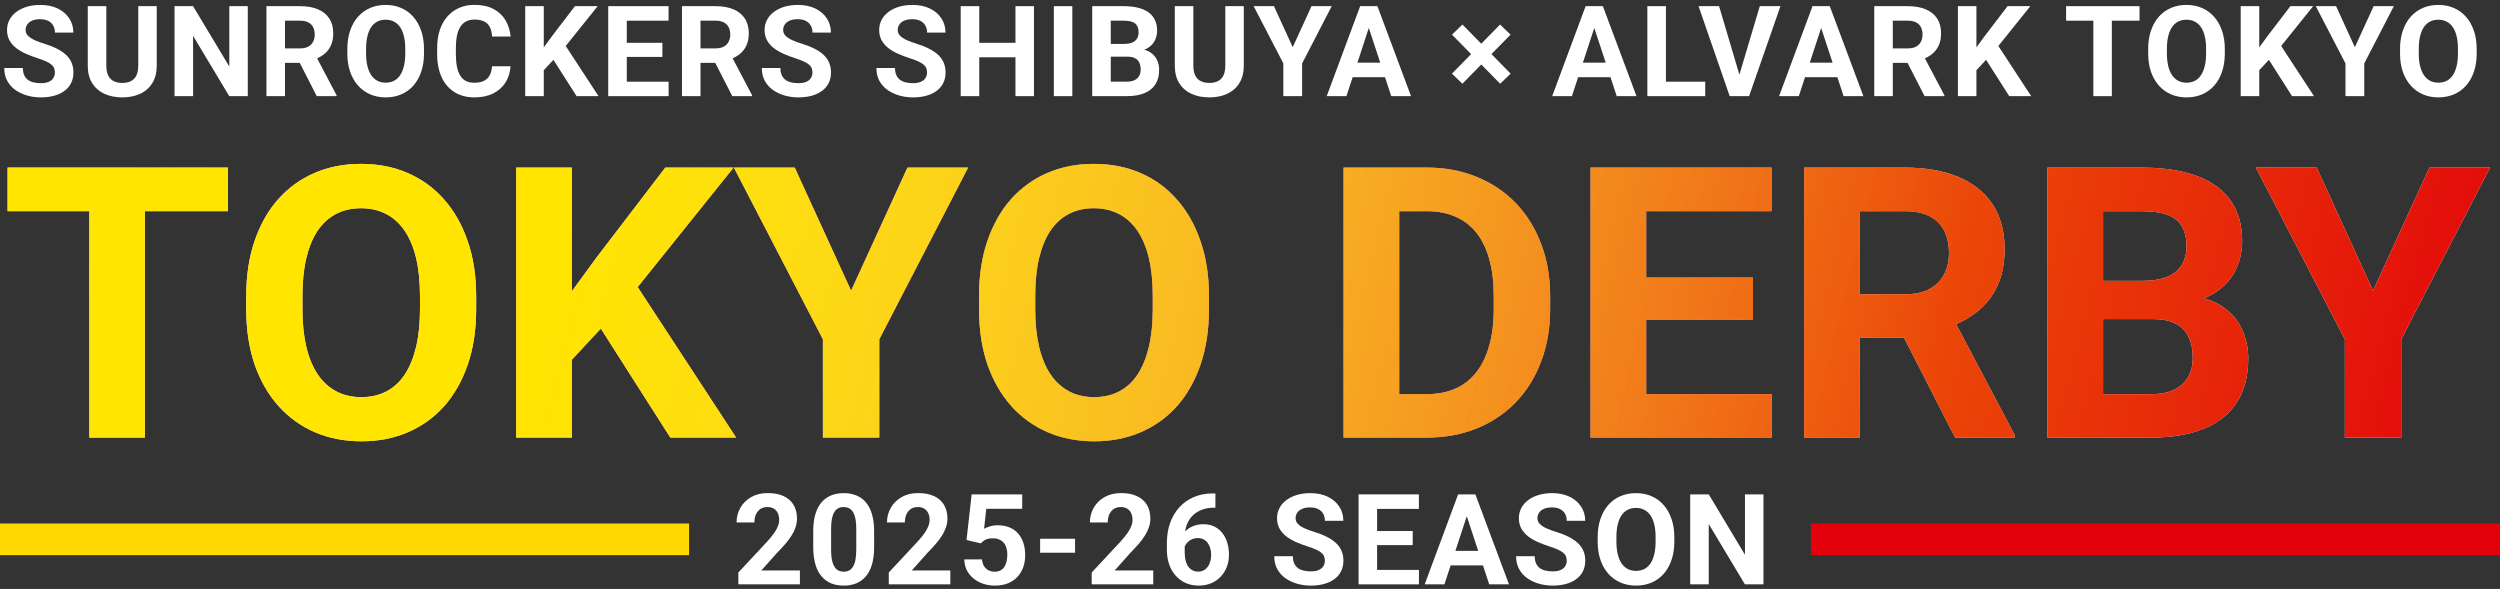 <svg width="208" height="49" viewBox="0 0 208 49" fill="none" xmlns="http://www.w3.org/2000/svg">
<rect x="0" y="0" width="208" height="49" fill="#333333" stroke="none"/>
<path d="M206.06 4.082V4.436C206.06 5.005 205.983 5.516 205.829 5.969C205.674 6.421 205.457 6.807 205.175 7.126C204.894 7.441 204.558 7.683 204.168 7.851C203.78 8.019 203.35 8.103 202.877 8.103C202.407 8.103 201.977 8.019 201.586 7.851C201.199 7.683 200.863 7.441 200.578 7.126C200.294 6.807 200.072 6.421 199.915 5.969C199.76 5.516 199.683 5.005 199.683 4.436V4.082C199.683 3.509 199.76 2.998 199.915 2.549C200.069 2.097 200.287 1.711 200.568 1.392C200.852 1.073 201.188 0.83 201.576 0.662C201.967 0.494 202.397 0.41 202.867 0.41C203.34 0.41 203.77 0.494 204.157 0.662C204.548 0.83 204.884 1.073 205.165 1.392C205.45 1.711 205.669 2.097 205.823 2.549C205.981 2.998 206.06 3.509 206.06 4.082ZM204.502 4.436V4.071C204.502 3.674 204.466 3.324 204.394 3.022C204.322 2.72 204.216 2.467 204.075 2.261C203.934 2.055 203.763 1.901 203.561 1.798C203.358 1.692 203.127 1.639 202.867 1.639C202.606 1.639 202.375 1.692 202.172 1.798C201.973 1.901 201.804 2.055 201.663 2.261C201.526 2.467 201.421 2.72 201.349 3.022C201.277 3.324 201.242 3.674 201.242 4.071V4.436C201.242 4.831 201.277 5.18 201.349 5.485C201.421 5.787 201.528 6.042 201.668 6.252C201.809 6.457 201.98 6.613 202.183 6.72C202.385 6.826 202.616 6.879 202.877 6.879C203.137 6.879 203.369 6.826 203.571 6.72C203.773 6.613 203.943 6.457 204.08 6.252C204.217 6.042 204.322 5.787 204.394 5.485C204.466 5.18 204.502 4.831 204.502 4.436Z" fill="white"/>
<path d="M194.361 0.513L195.924 3.927L197.488 0.513H199.169L196.706 5.275V8H195.143V5.275L192.674 0.513H194.361Z" fill="white"/>
<path d="M187.969 0.513V8H186.427V0.513H187.969ZM192.453 0.513L189.486 4.21L187.774 6.051L187.496 4.591L188.653 3.007L190.561 0.513H192.453ZM190.7 8L188.494 4.539L189.635 3.583L192.525 8H190.7Z" fill="white"/>
<path d="M185.105 4.082V4.436C185.105 5.005 185.028 5.516 184.874 5.969C184.719 6.421 184.502 6.807 184.221 7.126C183.939 7.441 183.604 7.683 183.213 7.851C182.825 8.019 182.395 8.103 181.922 8.103C181.452 8.103 181.022 8.019 180.631 7.851C180.244 7.683 179.908 7.441 179.623 7.126C179.339 6.807 179.118 6.421 178.96 5.969C178.806 5.516 178.729 5.005 178.729 4.436V4.082C178.729 3.509 178.806 2.998 178.96 2.549C179.114 2.097 179.332 1.711 179.613 1.392C179.898 1.073 180.234 0.83 180.621 0.662C181.012 0.494 181.442 0.41 181.912 0.41C182.385 0.41 182.815 0.494 183.202 0.662C183.593 0.83 183.929 1.073 184.21 1.392C184.495 1.711 184.714 2.097 184.869 2.549C185.026 2.998 185.105 3.509 185.105 4.082ZM183.547 4.436V4.071C183.547 3.674 183.511 3.324 183.439 3.022C183.367 2.72 183.261 2.467 183.12 2.261C182.98 2.055 182.808 1.901 182.606 1.798C182.404 1.692 182.172 1.639 181.912 1.639C181.651 1.639 181.42 1.692 181.217 1.798C181.019 1.901 180.849 2.055 180.708 2.261C180.571 2.467 180.467 2.72 180.395 3.022C180.323 3.324 180.287 3.674 180.287 4.071V4.436C180.287 4.831 180.323 5.18 180.395 5.485C180.467 5.787 180.573 6.042 180.713 6.252C180.854 6.457 181.025 6.613 181.228 6.72C181.43 6.826 181.661 6.879 181.922 6.879C182.182 6.879 182.414 6.826 182.616 6.72C182.818 6.613 182.988 6.457 183.125 6.252C183.262 6.042 183.367 5.787 183.439 5.485C183.511 5.18 183.547 4.831 183.547 4.436Z" fill="white"/>
<path d="M175.705 0.513V8H174.167V0.513H175.705ZM178.009 0.513V1.721H171.9V0.513H178.009Z" fill="white"/>
<path d="M164.438 0.513V8H162.896V0.513H164.438ZM168.923 0.513L165.955 4.21L164.243 6.051L163.965 4.591L165.122 3.007L167.03 0.513H168.923ZM167.169 8L164.963 4.539L166.105 3.583L168.995 8H167.169Z" fill="white"/>
<path d="M155.938 0.513H158.731C159.303 0.513 159.795 0.598 160.206 0.77C160.621 0.941 160.94 1.195 161.163 1.531C161.386 1.867 161.497 2.28 161.497 2.77C161.497 3.171 161.429 3.516 161.291 3.804C161.158 4.088 160.967 4.327 160.721 4.519C160.477 4.707 160.191 4.858 159.862 4.971L159.373 5.228H156.946L156.936 4.025H158.741C159.012 4.025 159.236 3.977 159.414 3.881C159.593 3.785 159.726 3.651 159.816 3.48C159.908 3.308 159.954 3.11 159.954 2.883C159.954 2.643 159.91 2.436 159.821 2.261C159.732 2.086 159.596 1.953 159.414 1.86C159.233 1.767 159.005 1.721 158.731 1.721H157.481V8H155.938V0.513ZM160.124 8L158.417 4.663L160.047 4.652L161.775 7.928V8H160.124Z" fill="white"/>
<path d="M151.696 1.793L149.66 8H148.019L150.801 0.513H151.845L151.696 1.793ZM153.388 8L151.346 1.793L151.182 0.513H152.236L155.034 8H153.388ZM153.295 5.213V6.421H149.341V5.213H153.295Z" fill="white"/>
<path d="M144.651 6.437L146.415 0.513H148.133L145.525 8H144.394L144.651 6.437ZM143.026 0.513L144.785 6.437L145.052 8H143.911L141.319 0.513H143.026Z" fill="white"/>
<path d="M141.874 6.797V8H138.105V6.797H141.874ZM138.604 0.513V8H137.061V0.513H138.604Z" fill="white"/>
<path d="M132.819 1.793L130.783 8H129.142L131.924 0.513H132.968L132.819 1.793ZM134.511 8L132.469 1.793L132.305 0.513H133.359L136.156 8H134.511ZM134.418 5.213V6.421H130.464V5.213H134.418Z" fill="white"/>
<path d="M121.671 6.966L120.802 6.128L124.807 2.04L125.677 2.883L121.671 6.966ZM124.813 6.966L120.807 2.883L121.676 2.04L125.682 6.128L124.813 6.966Z" fill="white"/>
<path d="M114.06 1.793L112.024 8H110.383L113.165 0.513H114.209L114.06 1.793ZM115.752 8L113.71 1.793L113.546 0.513H114.6L117.398 8H115.752ZM115.659 5.213V6.421H111.705V5.213H115.659Z" fill="white"/>
<path d="M105.992 0.513L107.555 3.927L109.118 0.513H110.8L108.337 5.275V8H106.774V5.275L104.305 0.513H105.992Z" fill="white"/>
<path d="M101.945 0.513H103.483V5.46C103.483 6.036 103.359 6.521 103.112 6.915C102.869 7.309 102.531 7.606 102.099 7.805C101.671 8.003 101.177 8.103 100.618 8.103C100.059 8.103 99.562 8.003 99.127 7.805C98.695 7.606 98.356 7.309 98.109 6.915C97.865 6.521 97.744 6.036 97.744 5.46V0.513H99.286V5.46C99.286 5.796 99.34 6.07 99.446 6.282C99.552 6.495 99.705 6.651 99.903 6.75C100.106 6.85 100.344 6.9 100.618 6.9C100.899 6.9 101.138 6.85 101.333 6.75C101.532 6.651 101.683 6.495 101.786 6.282C101.892 6.07 101.945 5.796 101.945 5.46V0.513Z" fill="white"/>
<path d="M93.805 4.714H91.882L91.871 3.655H93.486C93.771 3.655 94.004 3.619 94.186 3.547C94.367 3.471 94.503 3.363 94.592 3.223C94.684 3.079 94.731 2.904 94.731 2.698C94.731 2.465 94.686 2.277 94.597 2.133C94.511 1.989 94.376 1.884 94.191 1.819C94.009 1.754 93.774 1.721 93.486 1.721H92.416V8H90.874V0.513H93.486C93.921 0.513 94.311 0.554 94.653 0.636C95 0.718 95.293 0.843 95.533 1.011C95.773 1.179 95.956 1.392 96.083 1.649C96.21 1.903 96.273 2.205 96.273 2.554C96.273 2.863 96.203 3.147 96.062 3.408C95.925 3.668 95.708 3.881 95.409 4.045C95.115 4.21 94.729 4.301 94.252 4.318L93.805 4.714ZM93.738 8H91.46L92.062 6.797H93.738C94.009 6.797 94.23 6.754 94.401 6.668C94.573 6.579 94.7 6.459 94.782 6.308C94.864 6.157 94.905 5.984 94.905 5.789C94.905 5.569 94.868 5.379 94.792 5.218C94.72 5.057 94.604 4.933 94.443 4.848C94.281 4.759 94.069 4.714 93.805 4.714H92.319L92.329 3.655H94.18L94.535 4.071C94.991 4.064 95.358 4.145 95.636 4.313C95.917 4.477 96.121 4.692 96.248 4.956C96.378 5.22 96.443 5.503 96.443 5.804C96.443 6.284 96.338 6.689 96.129 7.018C95.92 7.343 95.613 7.589 95.209 7.753C94.808 7.918 94.317 8 93.738 8Z" fill="white"/>
<path d="M89.218 0.513V8H87.68V0.513H89.218Z" fill="white"/>
<path d="M84.924 3.562V4.765H81.016V3.562H84.924ZM81.474 0.513V8H79.931V0.513H81.474ZM86.025 0.513V8H84.487V0.513H86.025Z" fill="white"/>
<path d="M77.129 6.041C77.129 5.907 77.108 5.787 77.067 5.681C77.029 5.571 76.957 5.472 76.851 5.383C76.745 5.29 76.596 5.199 76.403 5.11C76.212 5.021 75.963 4.928 75.658 4.832C75.319 4.723 74.996 4.599 74.691 4.462C74.389 4.325 74.122 4.165 73.889 3.984C73.659 3.799 73.478 3.584 73.344 3.341C73.213 3.098 73.148 2.815 73.148 2.492C73.148 2.181 73.217 1.898 73.354 1.644C73.491 1.387 73.683 1.167 73.93 0.986C74.177 0.801 74.468 0.658 74.804 0.559C75.144 0.46 75.516 0.41 75.92 0.41C76.472 0.41 76.954 0.509 77.365 0.708C77.777 0.907 78.095 1.179 78.322 1.526C78.551 1.872 78.666 2.268 78.666 2.714H77.134C77.134 2.494 77.088 2.302 76.995 2.138C76.906 1.97 76.769 1.838 76.584 1.742C76.402 1.646 76.172 1.598 75.894 1.598C75.627 1.598 75.404 1.639 75.226 1.721C75.048 1.8 74.914 1.908 74.825 2.045C74.736 2.179 74.691 2.33 74.691 2.498C74.691 2.624 74.722 2.739 74.784 2.842C74.849 2.945 74.945 3.041 75.072 3.13C75.198 3.219 75.355 3.303 75.54 3.382C75.725 3.461 75.939 3.538 76.182 3.614C76.59 3.737 76.949 3.876 77.257 4.03C77.569 4.184 77.83 4.357 78.039 4.549C78.248 4.741 78.406 4.959 78.512 5.203C78.618 5.446 78.671 5.722 78.671 6.03C78.671 6.356 78.608 6.648 78.481 6.905C78.354 7.162 78.171 7.379 77.931 7.558C77.691 7.736 77.405 7.871 77.072 7.964C76.74 8.057 76.368 8.103 75.956 8.103C75.586 8.103 75.221 8.055 74.861 7.959C74.501 7.859 74.173 7.71 73.879 7.511C73.587 7.313 73.354 7.059 73.179 6.75C73.004 6.442 72.917 6.077 72.917 5.655H74.465C74.465 5.888 74.501 6.085 74.573 6.246C74.645 6.408 74.746 6.538 74.876 6.637C75.01 6.737 75.168 6.809 75.349 6.853C75.534 6.898 75.737 6.92 75.956 6.92C76.224 6.92 76.443 6.882 76.614 6.807C76.789 6.732 76.918 6.627 77 6.493C77.086 6.36 77.129 6.209 77.129 6.041Z" fill="white"/>
<path d="M67.595 6.041C67.595 5.907 67.575 5.787 67.534 5.681C67.496 5.571 67.424 5.472 67.317 5.383C67.211 5.29 67.062 5.199 66.87 5.11C66.678 5.021 66.43 4.928 66.124 4.832C65.785 4.723 65.463 4.599 65.158 4.462C64.856 4.325 64.589 4.165 64.356 3.984C64.126 3.799 63.944 3.584 63.81 3.341C63.68 3.098 63.615 2.815 63.615 2.492C63.615 2.181 63.684 1.898 63.821 1.644C63.958 1.387 64.15 1.167 64.397 0.986C64.643 0.801 64.935 0.658 65.271 0.559C65.61 0.46 65.982 0.41 66.387 0.41C66.939 0.41 67.42 0.509 67.832 0.708C68.243 0.907 68.562 1.179 68.788 1.526C69.018 1.872 69.133 2.268 69.133 2.714H67.6C67.6 2.494 67.554 2.302 67.462 2.138C67.372 1.97 67.235 1.838 67.05 1.742C66.868 1.646 66.639 1.598 66.361 1.598C66.094 1.598 65.871 1.639 65.692 1.721C65.514 1.8 65.38 1.908 65.291 2.045C65.202 2.179 65.158 2.33 65.158 2.498C65.158 2.624 65.189 2.739 65.25 2.842C65.315 2.945 65.411 3.041 65.538 3.13C65.665 3.219 65.821 3.303 66.006 3.382C66.191 3.461 66.406 3.538 66.649 3.614C67.057 3.737 67.415 3.876 67.724 4.03C68.036 4.184 68.296 4.357 68.505 4.549C68.715 4.741 68.872 4.959 68.978 5.203C69.085 5.446 69.138 5.722 69.138 6.03C69.138 6.356 69.075 6.648 68.948 6.905C68.821 7.162 68.637 7.379 68.397 7.558C68.157 7.736 67.871 7.871 67.539 7.964C67.206 8.057 66.834 8.103 66.423 8.103C66.052 8.103 65.687 8.055 65.327 7.959C64.967 7.859 64.64 7.71 64.345 7.511C64.054 7.313 63.821 7.059 63.646 6.75C63.471 6.442 63.383 6.077 63.383 5.655H64.931C64.931 5.888 64.967 6.085 65.039 6.246C65.111 6.408 65.213 6.538 65.343 6.637C65.477 6.737 65.634 6.809 65.816 6.853C66.001 6.898 66.203 6.92 66.423 6.92C66.69 6.92 66.909 6.882 67.081 6.807C67.256 6.732 67.384 6.627 67.467 6.493C67.552 6.36 67.595 6.209 67.595 6.041Z" fill="white"/>
<path d="M56.74 0.513H59.532C60.105 0.513 60.596 0.598 61.008 0.77C61.423 0.941 61.742 1.195 61.964 1.531C62.187 1.867 62.299 2.28 62.299 2.77C62.299 3.171 62.23 3.516 62.093 3.804C61.959 4.088 61.769 4.327 61.522 4.519C61.279 4.707 60.992 4.858 60.663 4.971L60.175 5.228H57.748L57.737 4.025H59.542C59.813 4.025 60.038 3.977 60.216 3.881C60.394 3.785 60.528 3.651 60.617 3.48C60.71 3.308 60.756 3.11 60.756 2.883C60.756 2.643 60.711 2.436 60.622 2.261C60.533 2.086 60.398 1.953 60.216 1.86C60.034 1.767 59.806 1.721 59.532 1.721H58.282V8H56.74V0.513ZM60.926 8L59.218 4.663L60.849 4.652L62.576 7.928V8H60.926Z" fill="white"/>
<path d="M55.629 6.797V8H51.644V6.797H55.629ZM52.148 0.513V8H50.605V0.513H52.148ZM55.11 3.562V4.735H51.644V3.562H55.11ZM55.624 0.513V1.721H51.644V0.513H55.624Z" fill="white"/>
<path d="M45.242 0.513V8H43.699V0.513H45.242ZM49.726 0.513L46.759 4.21L45.046 6.051L44.769 4.591L45.926 3.007L47.834 0.513H49.726ZM47.972 8L45.766 4.539L46.908 3.583L49.798 8H47.972Z" fill="white"/>
<path d="M40.938 5.516H42.475C42.444 6.02 42.305 6.468 42.059 6.858C41.815 7.249 41.474 7.554 41.035 7.774C40.6 7.993 40.075 8.103 39.462 8.103C38.982 8.103 38.551 8.021 38.171 7.856C37.79 7.688 37.465 7.448 37.194 7.136C36.926 6.824 36.722 6.447 36.582 6.005C36.441 5.562 36.371 5.067 36.371 4.519V3.999C36.371 3.451 36.443 2.955 36.587 2.513C36.734 2.067 36.944 1.689 37.215 1.377C37.489 1.065 37.816 0.825 38.197 0.657C38.577 0.489 39.002 0.405 39.472 0.405C40.096 0.405 40.622 0.518 41.051 0.744C41.483 0.97 41.817 1.282 42.053 1.68C42.293 2.078 42.437 2.53 42.485 3.038H40.943C40.926 2.736 40.866 2.48 40.763 2.271C40.66 2.059 40.504 1.899 40.295 1.793C40.089 1.683 39.815 1.629 39.472 1.629C39.215 1.629 38.99 1.677 38.798 1.773C38.606 1.869 38.445 2.014 38.315 2.21C38.185 2.405 38.087 2.652 38.022 2.95C37.96 3.245 37.929 3.591 37.929 3.989V4.519C37.929 4.906 37.958 5.247 38.017 5.542C38.075 5.833 38.164 6.08 38.284 6.282C38.407 6.481 38.565 6.632 38.757 6.735C38.953 6.834 39.187 6.884 39.462 6.884C39.784 6.884 40.05 6.833 40.259 6.73C40.468 6.627 40.627 6.474 40.737 6.272C40.85 6.07 40.917 5.818 40.938 5.516Z" fill="white"/>
<path d="M35.276 4.082V4.436C35.276 5.005 35.199 5.516 35.045 5.969C34.89 6.421 34.673 6.807 34.392 7.126C34.11 7.441 33.774 7.683 33.384 7.851C32.996 8.019 32.566 8.103 32.093 8.103C31.623 8.103 31.193 8.019 30.802 7.851C30.415 7.683 30.079 7.441 29.794 7.126C29.51 6.807 29.288 6.421 29.131 5.969C28.977 5.516 28.899 5.005 28.899 4.436V4.082C28.899 3.509 28.977 2.998 29.131 2.549C29.285 2.097 29.503 1.711 29.784 1.392C30.069 1.073 30.404 0.83 30.792 0.662C31.183 0.494 31.613 0.41 32.083 0.41C32.556 0.41 32.986 0.494 33.373 0.662C33.764 0.83 34.1 1.073 34.381 1.392C34.666 1.711 34.885 2.097 35.039 2.549C35.197 2.998 35.276 3.509 35.276 4.082ZM33.718 4.436V4.071C33.718 3.674 33.682 3.324 33.61 3.022C33.538 2.72 33.432 2.467 33.291 2.261C33.151 2.055 32.979 1.901 32.777 1.798C32.575 1.692 32.343 1.639 32.083 1.639C31.822 1.639 31.591 1.692 31.388 1.798C31.189 1.901 31.02 2.055 30.879 2.261C30.742 2.467 30.637 2.72 30.566 3.022C30.494 3.324 30.458 3.674 30.458 4.071V4.436C30.458 4.831 30.494 5.18 30.566 5.485C30.637 5.787 30.744 6.042 30.884 6.252C31.025 6.457 31.196 6.613 31.399 6.72C31.601 6.826 31.832 6.879 32.093 6.879C32.353 6.879 32.585 6.826 32.787 6.72C32.989 6.613 33.159 6.457 33.296 6.252C33.433 6.042 33.538 5.787 33.61 5.485C33.682 5.18 33.718 4.831 33.718 4.436Z" fill="white"/>
<path d="M22.168 0.513H24.96C25.533 0.513 26.025 0.598 26.436 0.77C26.851 0.941 27.17 1.195 27.393 1.531C27.616 1.867 27.727 2.28 27.727 2.77C27.727 3.171 27.659 3.516 27.521 3.804C27.388 4.088 27.198 4.327 26.951 4.519C26.707 4.707 26.421 4.858 26.092 4.971L25.603 5.228H23.176L23.166 4.025H24.971C25.242 4.025 25.466 3.977 25.645 3.881C25.823 3.785 25.956 3.651 26.046 3.48C26.138 3.308 26.184 3.11 26.184 2.883C26.184 2.643 26.14 2.436 26.051 2.261C25.962 2.086 25.826 1.953 25.645 1.86C25.463 1.767 25.235 1.721 24.96 1.721H23.711V8H22.168V0.513ZM26.354 8L24.647 4.663L26.277 4.652L28.005 7.928V8H26.354Z" fill="white"/>
<path d="M20.616 0.513V8H19.073L16.064 2.981V8H14.522V0.513H16.064L19.078 5.537V0.513H20.616Z" fill="white"/>
<path d="M11.503 0.513H13.041V5.46C13.041 6.036 12.918 6.521 12.671 6.915C12.427 7.309 12.09 7.606 11.658 7.805C11.229 8.003 10.735 8.103 10.177 8.103C9.618 8.103 9.121 8.003 8.685 7.805C8.253 7.606 7.914 7.309 7.667 6.915C7.424 6.521 7.302 6.036 7.302 5.46V0.513H8.845V5.46C8.845 5.796 8.898 6.07 9.004 6.282C9.11 6.495 9.263 6.651 9.462 6.75C9.664 6.85 9.902 6.9 10.177 6.9C10.458 6.9 10.696 6.85 10.891 6.75C11.09 6.651 11.241 6.495 11.344 6.282C11.45 6.07 11.503 5.796 11.503 5.46V0.513Z" fill="white"/>
<path d="M4.566 6.041C4.566 5.907 4.546 5.787 4.505 5.681C4.467 5.571 4.395 5.472 4.289 5.383C4.182 5.29 4.033 5.199 3.841 5.11C3.649 5.021 3.401 4.928 3.096 4.832C2.756 4.723 2.434 4.599 2.129 4.462C1.827 4.325 1.56 4.165 1.327 3.984C1.097 3.799 0.915 3.584 0.782 3.341C0.651 3.098 0.586 2.815 0.586 2.492C0.586 2.181 0.655 1.898 0.792 1.644C0.929 1.387 1.121 1.167 1.368 0.986C1.615 0.801 1.906 0.658 2.242 0.559C2.581 0.46 2.953 0.41 3.358 0.41C3.91 0.41 4.392 0.509 4.803 0.708C5.214 0.907 5.533 1.179 5.759 1.526C5.989 1.872 6.104 2.268 6.104 2.714H4.572C4.572 2.494 4.525 2.302 4.433 2.138C4.344 1.97 4.206 1.838 4.021 1.742C3.84 1.646 3.61 1.598 3.332 1.598C3.065 1.598 2.842 1.639 2.664 1.721C2.485 1.8 2.352 1.908 2.263 2.045C2.173 2.179 2.129 2.33 2.129 2.498C2.129 2.624 2.16 2.739 2.221 2.842C2.287 2.945 2.383 3.041 2.509 3.13C2.636 3.219 2.792 3.303 2.977 3.382C3.162 3.461 3.377 3.538 3.62 3.614C4.028 3.737 4.386 3.876 4.695 4.03C5.007 4.184 5.267 4.357 5.477 4.549C5.686 4.741 5.843 4.959 5.95 5.203C6.056 5.446 6.109 5.722 6.109 6.03C6.109 6.356 6.046 6.648 5.919 6.905C5.792 7.162 5.609 7.379 5.369 7.558C5.129 7.736 4.842 7.871 4.51 7.964C4.177 8.057 3.805 8.103 3.394 8.103C3.024 8.103 2.659 8.055 2.299 7.959C1.939 7.859 1.611 7.71 1.316 7.511C1.025 7.313 0.792 7.059 0.617 6.75C0.442 6.442 0.355 6.077 0.355 5.655H1.903C1.903 5.888 1.939 6.085 2.011 6.246C2.083 6.408 2.184 6.538 2.314 6.637C2.448 6.737 2.605 6.809 2.787 6.853C2.972 6.898 3.174 6.92 3.394 6.92C3.661 6.92 3.881 6.882 4.052 6.807C4.227 6.732 4.356 6.627 4.438 6.493C4.524 6.36 4.566 6.209 4.566 6.041Z" fill="white"/>
<path d="M192.748 13.944L197.438 24.188L202.127 13.944H207.172L199.782 28.23V36.406H195.093V28.23L187.688 13.944H192.748Z" fill="white"/>
<path d="M192.748 13.944L197.438 24.188L202.127 13.944H207.172L199.782 28.23V36.406H195.093V28.23L187.688 13.944H192.748Z" fill="url(#paint0_linear_4187_2759)"/>
<path d="M192.748 13.944L197.438 24.188L202.127 13.944H207.172L199.782 28.23V36.406H195.093V28.23L187.688 13.944H192.748Z" fill="url(#paint1_linear_4187_2759)"/>
<path d="M179.141 26.548H173.371L173.34 23.37H178.184C179.038 23.37 179.737 23.262 180.283 23.046C180.828 22.82 181.234 22.496 181.501 22.074C181.779 21.642 181.918 21.118 181.918 20.501C181.918 19.802 181.784 19.236 181.517 18.804C181.26 18.372 180.853 18.058 180.298 17.863C179.753 17.667 179.048 17.57 178.184 17.57H174.976V36.406H170.347V13.944H178.184C179.491 13.944 180.658 14.068 181.686 14.315C182.725 14.561 183.605 14.937 184.324 15.441C185.044 15.945 185.595 16.582 185.975 17.354C186.356 18.115 186.546 19.02 186.546 20.069C186.546 20.994 186.335 21.848 185.913 22.63C185.502 23.411 184.849 24.049 183.954 24.543C183.07 25.036 181.913 25.309 180.483 25.36L179.141 26.548ZM178.94 36.406H172.106L173.911 32.796H178.94C179.753 32.796 180.416 32.668 180.93 32.411C181.445 32.143 181.825 31.783 182.072 31.331C182.319 30.878 182.442 30.359 182.442 29.773C182.442 29.114 182.329 28.544 182.103 28.06C181.887 27.577 181.537 27.206 181.054 26.949C180.571 26.682 179.933 26.548 179.141 26.548H174.682L174.713 23.37H180.267L181.332 24.62C182.699 24.599 183.8 24.841 184.633 25.345C185.476 25.839 186.088 26.482 186.469 27.273C186.86 28.065 187.055 28.914 187.055 29.819C187.055 31.259 186.741 32.472 186.114 33.46C185.487 34.437 184.566 35.172 183.353 35.666C182.149 36.16 180.679 36.406 178.94 36.406Z" fill="white"/>
<path d="M179.141 26.548H173.371L173.34 23.37H178.184C179.038 23.37 179.737 23.262 180.283 23.046C180.828 22.82 181.234 22.496 181.501 22.074C181.779 21.642 181.918 21.118 181.918 20.501C181.918 19.802 181.784 19.236 181.517 18.804C181.26 18.372 180.853 18.058 180.298 17.863C179.753 17.667 179.048 17.57 178.184 17.57H174.976V36.406H170.347V13.944H178.184C179.491 13.944 180.658 14.068 181.686 14.315C182.725 14.561 183.605 14.937 184.324 15.441C185.044 15.945 185.595 16.582 185.975 17.354C186.356 18.115 186.546 19.02 186.546 20.069C186.546 20.994 186.335 21.848 185.913 22.63C185.502 23.411 184.849 24.049 183.954 24.543C183.07 25.036 181.913 25.309 180.483 25.36L179.141 26.548ZM178.94 36.406H172.106L173.911 32.796H178.94C179.753 32.796 180.416 32.668 180.93 32.411C181.445 32.143 181.825 31.783 182.072 31.331C182.319 30.878 182.442 30.359 182.442 29.773C182.442 29.114 182.329 28.544 182.103 28.06C181.887 27.577 181.537 27.206 181.054 26.949C180.571 26.682 179.933 26.548 179.141 26.548H174.682L174.713 23.37H180.267L181.332 24.62C182.699 24.599 183.8 24.841 184.633 25.345C185.476 25.839 186.088 26.482 186.469 27.273C186.86 28.065 187.055 28.914 187.055 29.819C187.055 31.259 186.741 32.472 186.114 33.46C185.487 34.437 184.566 35.172 183.353 35.666C182.149 36.16 180.679 36.406 178.94 36.406Z" fill="url(#paint2_linear_4187_2759)"/>
<path d="M179.141 26.548H173.371L173.34 23.37H178.184C179.038 23.37 179.737 23.262 180.283 23.046C180.828 22.82 181.234 22.496 181.501 22.074C181.779 21.642 181.918 21.118 181.918 20.501C181.918 19.802 181.784 19.236 181.517 18.804C181.26 18.372 180.853 18.058 180.298 17.863C179.753 17.667 179.048 17.57 178.184 17.57H174.976V36.406H170.347V13.944H178.184C179.491 13.944 180.658 14.068 181.686 14.315C182.725 14.561 183.605 14.937 184.324 15.441C185.044 15.945 185.595 16.582 185.975 17.354C186.356 18.115 186.546 19.02 186.546 20.069C186.546 20.994 186.335 21.848 185.913 22.63C185.502 23.411 184.849 24.049 183.954 24.543C183.07 25.036 181.913 25.309 180.483 25.36L179.141 26.548ZM178.94 36.406H172.106L173.911 32.796H178.94C179.753 32.796 180.416 32.668 180.93 32.411C181.445 32.143 181.825 31.783 182.072 31.331C182.319 30.878 182.442 30.359 182.442 29.773C182.442 29.114 182.329 28.544 182.103 28.06C181.887 27.577 181.537 27.206 181.054 26.949C180.571 26.682 179.933 26.548 179.141 26.548H174.682L174.713 23.37H180.267L181.332 24.62C182.699 24.599 183.8 24.841 184.633 25.345C185.476 25.839 186.088 26.482 186.469 27.273C186.86 28.065 187.055 28.914 187.055 29.819C187.055 31.259 186.741 32.472 186.114 33.46C185.487 34.437 184.566 35.172 183.353 35.666C182.149 36.16 180.679 36.406 178.94 36.406Z" fill="url(#paint3_linear_4187_2759)"/>
<path d="M150.107 13.944H158.484C160.201 13.944 161.677 14.201 162.911 14.716C164.156 15.23 165.112 15.991 165.781 16.999C166.449 18.007 166.784 19.246 166.784 20.717C166.784 21.92 166.578 22.954 166.166 23.818C165.765 24.671 165.195 25.386 164.454 25.962C163.724 26.528 162.865 26.98 161.878 27.32L160.412 28.091H153.13L153.1 24.481H158.515C159.327 24.481 160.001 24.337 160.535 24.049C161.07 23.761 161.471 23.36 161.739 22.846C162.017 22.331 162.155 21.735 162.155 21.056C162.155 20.336 162.022 19.714 161.754 19.189C161.487 18.665 161.081 18.264 160.535 17.986C159.99 17.709 159.306 17.57 158.484 17.57H154.735V36.406H150.107V13.944ZM162.664 36.406L157.543 26.394L162.433 26.363L167.617 36.19V36.406H162.664Z" fill="white"/>
<path d="M150.107 13.944H158.484C160.201 13.944 161.677 14.201 162.911 14.716C164.156 15.23 165.112 15.991 165.781 16.999C166.449 18.007 166.784 19.246 166.784 20.717C166.784 21.92 166.578 22.954 166.166 23.818C165.765 24.671 165.195 25.386 164.454 25.962C163.724 26.528 162.865 26.98 161.878 27.32L160.412 28.091H153.13L153.1 24.481H158.515C159.327 24.481 160.001 24.337 160.535 24.049C161.07 23.761 161.471 23.36 161.739 22.846C162.017 22.331 162.155 21.735 162.155 21.056C162.155 20.336 162.022 19.714 161.754 19.189C161.487 18.665 161.081 18.264 160.535 17.986C159.99 17.709 159.306 17.57 158.484 17.57H154.735V36.406H150.107V13.944ZM162.664 36.406L157.543 26.394L162.433 26.363L167.617 36.19V36.406H162.664Z" fill="url(#paint4_linear_4187_2759)"/>
<path d="M150.107 13.944H158.484C160.201 13.944 161.677 14.201 162.911 14.716C164.156 15.23 165.112 15.991 165.781 16.999C166.449 18.007 166.784 19.246 166.784 20.717C166.784 21.92 166.578 22.954 166.166 23.818C165.765 24.671 165.195 25.386 164.454 25.962C163.724 26.528 162.865 26.98 161.878 27.32L160.412 28.091H153.13L153.1 24.481H158.515C159.327 24.481 160.001 24.337 160.535 24.049C161.07 23.761 161.471 23.36 161.739 22.846C162.017 22.331 162.155 21.735 162.155 21.056C162.155 20.336 162.022 19.714 161.754 19.189C161.487 18.665 161.081 18.264 160.535 17.986C159.99 17.709 159.306 17.57 158.484 17.57H154.735V36.406H150.107V13.944ZM162.664 36.406L157.543 26.394L162.433 26.363L167.617 36.19V36.406H162.664Z" fill="url(#paint5_linear_4187_2759)"/>
<path d="M147.407 32.796V36.406H135.451V32.796H147.407ZM136.963 13.944V36.406H132.335V13.944H136.963ZM145.849 23.093V26.61H135.451V23.093H145.849ZM147.392 13.944V17.57H135.451V13.944H147.392Z" fill="white"/>
<path d="M147.407 32.796V36.406H135.451V32.796H147.407ZM136.963 13.944V36.406H132.335V13.944H136.963ZM145.849 23.093V26.61H135.451V23.093H145.849ZM147.392 13.944V17.57H135.451V13.944H147.392Z" fill="url(#paint6_linear_4187_2759)"/>
<path d="M147.407 32.796V36.406H135.451V32.796H147.407ZM136.963 13.944V36.406H132.335V13.944H136.963ZM145.849 23.093V26.61H135.451V23.093H145.849ZM147.392 13.944V17.57H135.451V13.944H147.392Z" fill="url(#paint7_linear_4187_2759)"/>
<path d="M118.682 36.406H113.791L113.822 32.796H118.682C119.895 32.796 120.919 32.524 121.752 31.979C122.585 31.423 123.212 30.616 123.634 29.557C124.066 28.497 124.282 27.217 124.282 25.715V24.62C124.282 23.468 124.158 22.455 123.911 21.581C123.675 20.706 123.32 19.971 122.847 19.375C122.374 18.778 121.793 18.331 121.104 18.032C120.415 17.724 119.623 17.57 118.728 17.57H113.699V13.944H118.728C120.229 13.944 121.602 14.201 122.847 14.716C124.102 15.22 125.187 15.945 126.102 16.891C127.017 17.837 127.722 18.968 128.216 20.285C128.72 21.591 128.972 23.046 128.972 24.651V25.715C128.972 27.309 128.72 28.765 128.216 30.081C127.722 31.398 127.017 32.529 126.102 33.475C125.197 34.411 124.112 35.136 122.847 35.65C121.592 36.154 120.204 36.406 118.682 36.406ZM116.414 13.944V36.406H111.786V13.944H116.414Z" fill="white"/>
<path d="M118.682 36.406H113.791L113.822 32.796H118.682C119.895 32.796 120.919 32.524 121.752 31.979C122.585 31.423 123.212 30.616 123.634 29.557C124.066 28.497 124.282 27.217 124.282 25.715V24.62C124.282 23.468 124.158 22.455 123.911 21.581C123.675 20.706 123.32 19.971 122.847 19.375C122.374 18.778 121.793 18.331 121.104 18.032C120.415 17.724 119.623 17.57 118.728 17.57H113.699V13.944H118.728C120.229 13.944 121.602 14.201 122.847 14.716C124.102 15.22 125.187 15.945 126.102 16.891C127.017 17.837 127.722 18.968 128.216 20.285C128.72 21.591 128.972 23.046 128.972 24.651V25.715C128.972 27.309 128.72 28.765 128.216 30.081C127.722 31.398 127.017 32.529 126.102 33.475C125.197 34.411 124.112 35.136 122.847 35.65C121.592 36.154 120.204 36.406 118.682 36.406ZM116.414 13.944V36.406H111.786V13.944H116.414Z" fill="url(#paint8_linear_4187_2759)"/>
<path d="M118.682 36.406H113.791L113.822 32.796H118.682C119.895 32.796 120.919 32.524 121.752 31.979C122.585 31.423 123.212 30.616 123.634 29.557C124.066 28.497 124.282 27.217 124.282 25.715V24.62C124.282 23.468 124.158 22.455 123.911 21.581C123.675 20.706 123.32 19.971 122.847 19.375C122.374 18.778 121.793 18.331 121.104 18.032C120.415 17.724 119.623 17.57 118.728 17.57H113.699V13.944H118.728C120.229 13.944 121.602 14.201 122.847 14.716C124.102 15.22 125.187 15.945 126.102 16.891C127.017 17.837 127.722 18.968 128.216 20.285C128.72 21.591 128.972 23.046 128.972 24.651V25.715C128.972 27.309 128.72 28.765 128.216 30.081C127.722 31.398 127.017 32.529 126.102 33.475C125.197 34.411 124.112 35.136 122.847 35.65C121.592 36.154 120.204 36.406 118.682 36.406ZM116.414 13.944V36.406H111.786V13.944H116.414Z" fill="url(#paint9_linear_4187_2759)"/>
<path d="M100.586 24.651V25.715C100.586 27.422 100.354 28.955 99.891 30.313C99.428 31.67 98.775 32.827 97.932 33.784C97.089 34.73 96.081 35.455 94.908 35.959C93.746 36.463 92.455 36.715 91.036 36.715C89.627 36.715 88.336 36.463 87.164 35.959C86.002 35.455 84.994 34.73 84.14 33.784C83.287 32.827 82.623 31.67 82.15 30.313C81.687 28.955 81.456 27.422 81.456 25.715V24.651C81.456 22.933 81.687 21.401 82.15 20.053C82.613 18.696 83.266 17.539 84.109 16.582C84.963 15.626 85.971 14.896 87.133 14.392C88.305 13.888 89.596 13.636 91.005 13.636C92.425 13.636 93.715 13.888 94.877 14.392C96.05 14.896 97.058 15.626 97.901 16.582C98.755 17.539 99.413 18.696 99.876 20.053C100.349 21.401 100.586 22.933 100.586 24.651ZM95.911 25.715V24.62C95.911 23.427 95.803 22.378 95.587 21.473C95.371 20.568 95.052 19.807 94.631 19.189C94.209 18.573 93.695 18.11 93.088 17.801C92.481 17.482 91.787 17.323 91.005 17.323C90.224 17.323 89.529 17.482 88.923 17.801C88.326 18.11 87.817 18.573 87.395 19.189C86.984 19.807 86.67 20.568 86.454 21.473C86.238 22.378 86.13 23.427 86.13 24.62V25.715C86.13 26.898 86.238 27.947 86.454 28.862C86.67 29.767 86.989 30.534 87.411 31.161C87.832 31.778 88.347 32.246 88.953 32.565C89.56 32.884 90.254 33.043 91.036 33.043C91.818 33.043 92.512 32.884 93.119 32.565C93.726 32.246 94.235 31.778 94.646 31.161C95.058 30.534 95.371 29.767 95.587 28.862C95.803 27.947 95.911 26.898 95.911 25.715Z" fill="white"/>
<path d="M100.586 24.651V25.715C100.586 27.422 100.354 28.955 99.891 30.313C99.428 31.67 98.775 32.827 97.932 33.784C97.089 34.73 96.081 35.455 94.908 35.959C93.746 36.463 92.455 36.715 91.036 36.715C89.627 36.715 88.336 36.463 87.164 35.959C86.002 35.455 84.994 34.73 84.14 33.784C83.287 32.827 82.623 31.67 82.15 30.313C81.687 28.955 81.456 27.422 81.456 25.715V24.651C81.456 22.933 81.687 21.401 82.15 20.053C82.613 18.696 83.266 17.539 84.109 16.582C84.963 15.626 85.971 14.896 87.133 14.392C88.305 13.888 89.596 13.636 91.005 13.636C92.425 13.636 93.715 13.888 94.877 14.392C96.05 14.896 97.058 15.626 97.901 16.582C98.755 17.539 99.413 18.696 99.876 20.053C100.349 21.401 100.586 22.933 100.586 24.651ZM95.911 25.715V24.62C95.911 23.427 95.803 22.378 95.587 21.473C95.371 20.568 95.052 19.807 94.631 19.189C94.209 18.573 93.695 18.11 93.088 17.801C92.481 17.482 91.787 17.323 91.005 17.323C90.224 17.323 89.529 17.482 88.923 17.801C88.326 18.11 87.817 18.573 87.395 19.189C86.984 19.807 86.67 20.568 86.454 21.473C86.238 22.378 86.13 23.427 86.13 24.62V25.715C86.13 26.898 86.238 27.947 86.454 28.862C86.67 29.767 86.989 30.534 87.411 31.161C87.832 31.778 88.347 32.246 88.953 32.565C89.56 32.884 90.254 33.043 91.036 33.043C91.818 33.043 92.512 32.884 93.119 32.565C93.726 32.246 94.235 31.778 94.646 31.161C95.058 30.534 95.371 29.767 95.587 28.862C95.803 27.947 95.911 26.898 95.911 25.715Z" fill="url(#paint10_linear_4187_2759)"/>
<path d="M100.586 24.651V25.715C100.586 27.422 100.354 28.955 99.891 30.313C99.428 31.67 98.775 32.827 97.932 33.784C97.089 34.73 96.081 35.455 94.908 35.959C93.746 36.463 92.455 36.715 91.036 36.715C89.627 36.715 88.336 36.463 87.164 35.959C86.002 35.455 84.994 34.73 84.14 33.784C83.287 32.827 82.623 31.67 82.15 30.313C81.687 28.955 81.456 27.422 81.456 25.715V24.651C81.456 22.933 81.687 21.401 82.15 20.053C82.613 18.696 83.266 17.539 84.109 16.582C84.963 15.626 85.971 14.896 87.133 14.392C88.305 13.888 89.596 13.636 91.005 13.636C92.425 13.636 93.715 13.888 94.877 14.392C96.05 14.896 97.058 15.626 97.901 16.582C98.755 17.539 99.413 18.696 99.876 20.053C100.349 21.401 100.586 22.933 100.586 24.651ZM95.911 25.715V24.62C95.911 23.427 95.803 22.378 95.587 21.473C95.371 20.568 95.052 19.807 94.631 19.189C94.209 18.573 93.695 18.11 93.088 17.801C92.481 17.482 91.787 17.323 91.005 17.323C90.224 17.323 89.529 17.482 88.923 17.801C88.326 18.11 87.817 18.573 87.395 19.189C86.984 19.807 86.67 20.568 86.454 21.473C86.238 22.378 86.13 23.427 86.13 24.62V25.715C86.13 26.898 86.238 27.947 86.454 28.862C86.67 29.767 86.989 30.534 87.411 31.161C87.832 31.778 88.347 32.246 88.953 32.565C89.56 32.884 90.254 33.043 91.036 33.043C91.818 33.043 92.512 32.884 93.119 32.565C93.726 32.246 94.235 31.778 94.646 31.161C95.058 30.534 95.371 29.767 95.587 28.862C95.803 27.947 95.911 26.898 95.911 25.715Z" fill="url(#paint11_linear_4187_2759)"/>
<path d="M66.121 13.944L70.811 24.188L75.501 13.944H80.546L73.156 28.23V36.406H68.466V28.23L61.061 13.944H66.121Z" fill="white"/>
<path d="M66.121 13.944L70.811 24.188L75.501 13.944H80.546L73.156 28.23V36.406H68.466V28.23L61.061 13.944H66.121Z" fill="url(#paint12_linear_4187_2759)"/>
<path d="M66.121 13.944L70.811 24.188L75.501 13.944H80.546L73.156 28.23V36.406H68.466V28.23L61.061 13.944H66.121Z" fill="url(#paint13_linear_4187_2759)"/>
<path d="M47.578 13.944V36.406H42.95V13.944H47.578ZM61.03 13.944L52.129 25.036L46.991 30.559L46.158 26.178L49.629 21.427L55.353 13.944H61.03ZM55.77 36.406L49.151 26.024L52.576 23.154L61.246 36.406H55.77Z" fill="white"/>
<path d="M47.578 13.944V36.406H42.95V13.944H47.578ZM61.03 13.944L52.129 25.036L46.991 30.559L46.158 26.178L49.629 21.427L55.353 13.944H61.03ZM55.77 36.406L49.151 26.024L52.576 23.154L61.246 36.406H55.77Z" fill="url(#paint14_linear_4187_2759)"/>
<path d="M47.578 13.944V36.406H42.95V13.944H47.578ZM61.03 13.944L52.129 25.036L46.991 30.559L46.158 26.178L49.629 21.427L55.353 13.944H61.03ZM55.77 36.406L49.151 26.024L52.576 23.154L61.246 36.406H55.77Z" fill="url(#paint15_linear_4187_2759)"/>
<path d="M39.617 24.651V25.715C39.617 27.422 39.386 28.955 38.923 30.313C38.46 31.67 37.807 32.827 36.964 33.784C36.12 34.73 35.112 35.455 33.94 35.959C32.778 36.463 31.487 36.715 30.068 36.715C28.659 36.715 27.368 36.463 26.195 35.959C25.033 35.455 24.025 34.73 23.172 33.784C22.318 32.827 21.655 31.67 21.181 30.313C20.719 28.955 20.487 27.422 20.487 25.715V24.651C20.487 22.933 20.719 21.401 21.181 20.053C21.644 18.696 22.297 17.539 23.141 16.582C23.994 15.626 25.002 14.896 26.165 14.392C27.337 13.888 28.628 13.636 30.037 13.636C31.456 13.636 32.747 13.888 33.909 14.392C35.081 14.896 36.089 15.626 36.933 16.582C37.786 17.539 38.445 18.696 38.907 20.053C39.38 21.401 39.617 22.933 39.617 24.651ZM34.943 25.715V24.62C34.943 23.427 34.835 22.378 34.619 21.473C34.403 20.568 34.084 19.807 33.662 19.189C33.24 18.573 32.726 18.11 32.119 17.801C31.513 17.482 30.818 17.323 30.037 17.323C29.255 17.323 28.561 17.482 27.954 17.801C27.358 18.11 26.849 18.573 26.427 19.189C26.015 19.807 25.702 20.568 25.486 21.473C25.27 22.378 25.162 23.427 25.162 24.62V25.715C25.162 26.898 25.27 27.947 25.486 28.862C25.702 29.767 26.02 30.534 26.442 31.161C26.864 31.778 27.378 32.246 27.985 32.565C28.592 32.884 29.286 33.043 30.068 33.043C30.849 33.043 31.544 32.884 32.15 32.565C32.757 32.246 33.266 31.778 33.678 31.161C34.089 30.534 34.403 29.767 34.619 28.862C34.835 27.947 34.943 26.898 34.943 25.715Z" fill="white"/>
<path d="M39.617 24.651V25.715C39.617 27.422 39.386 28.955 38.923 30.313C38.46 31.67 37.807 32.827 36.964 33.784C36.12 34.73 35.112 35.455 33.94 35.959C32.778 36.463 31.487 36.715 30.068 36.715C28.659 36.715 27.368 36.463 26.195 35.959C25.033 35.455 24.025 34.73 23.172 33.784C22.318 32.827 21.655 31.67 21.181 30.313C20.719 28.955 20.487 27.422 20.487 25.715V24.651C20.487 22.933 20.719 21.401 21.181 20.053C21.644 18.696 22.297 17.539 23.141 16.582C23.994 15.626 25.002 14.896 26.165 14.392C27.337 13.888 28.628 13.636 30.037 13.636C31.456 13.636 32.747 13.888 33.909 14.392C35.081 14.896 36.089 15.626 36.933 16.582C37.786 17.539 38.445 18.696 38.907 20.053C39.38 21.401 39.617 22.933 39.617 24.651ZM34.943 25.715V24.62C34.943 23.427 34.835 22.378 34.619 21.473C34.403 20.568 34.084 19.807 33.662 19.189C33.24 18.573 32.726 18.11 32.119 17.801C31.513 17.482 30.818 17.323 30.037 17.323C29.255 17.323 28.561 17.482 27.954 17.801C27.358 18.11 26.849 18.573 26.427 19.189C26.015 19.807 25.702 20.568 25.486 21.473C25.27 22.378 25.162 23.427 25.162 24.62V25.715C25.162 26.898 25.27 27.947 25.486 28.862C25.702 29.767 26.02 30.534 26.442 31.161C26.864 31.778 27.378 32.246 27.985 32.565C28.592 32.884 29.286 33.043 30.068 33.043C30.849 33.043 31.544 32.884 32.15 32.565C32.757 32.246 33.266 31.778 33.678 31.161C34.089 30.534 34.403 29.767 34.619 28.862C34.835 27.947 34.943 26.898 34.943 25.715Z" fill="url(#paint16_linear_4187_2759)"/>
<path d="M39.617 24.651V25.715C39.617 27.422 39.386 28.955 38.923 30.313C38.46 31.67 37.807 32.827 36.964 33.784C36.12 34.73 35.112 35.455 33.94 35.959C32.778 36.463 31.487 36.715 30.068 36.715C28.659 36.715 27.368 36.463 26.195 35.959C25.033 35.455 24.025 34.73 23.172 33.784C22.318 32.827 21.655 31.67 21.181 30.313C20.719 28.955 20.487 27.422 20.487 25.715V24.651C20.487 22.933 20.719 21.401 21.181 20.053C21.644 18.696 22.297 17.539 23.141 16.582C23.994 15.626 25.002 14.896 26.165 14.392C27.337 13.888 28.628 13.636 30.037 13.636C31.456 13.636 32.747 13.888 33.909 14.392C35.081 14.896 36.089 15.626 36.933 16.582C37.786 17.539 38.445 18.696 38.907 20.053C39.38 21.401 39.617 22.933 39.617 24.651ZM34.943 25.715V24.62C34.943 23.427 34.835 22.378 34.619 21.473C34.403 20.568 34.084 19.807 33.662 19.189C33.24 18.573 32.726 18.11 32.119 17.801C31.513 17.482 30.818 17.323 30.037 17.323C29.255 17.323 28.561 17.482 27.954 17.801C27.358 18.11 26.849 18.573 26.427 19.189C26.015 19.807 25.702 20.568 25.486 21.473C25.27 22.378 25.162 23.427 25.162 24.62V25.715C25.162 26.898 25.27 27.947 25.486 28.862C25.702 29.767 26.02 30.534 26.442 31.161C26.864 31.778 27.378 32.246 27.985 32.565C28.592 32.884 29.286 33.043 30.068 33.043C30.849 33.043 31.544 32.884 32.15 32.565C32.757 32.246 33.266 31.778 33.678 31.161C34.089 30.534 34.403 29.767 34.619 28.862C34.835 27.947 34.943 26.898 34.943 25.715Z" fill="url(#paint17_linear_4187_2759)"/>
<path d="M12.049 13.944V36.406H7.436V13.944H12.049ZM18.96 13.944V17.57H0.633V13.944H18.96Z" fill="white"/>
<path d="M12.049 13.944V36.406H7.436V13.944H12.049ZM18.96 13.944V17.57H0.633V13.944H18.96Z" fill="url(#paint18_linear_4187_2759)"/>
<path d="M12.049 13.944V36.406H7.436V13.944H12.049ZM18.96 13.944V17.57H0.633V13.944H18.96Z" fill="url(#paint19_linear_4187_2759)"/>
<path d="M0 43.556H57.331V46.189H0V43.556Z" fill="#FFD801"/>
<path d="M146.719 41.132V48.619H145.176L142.168 43.6V48.619H140.625V41.132H142.168L145.181 46.156V41.132H146.719Z" fill="white"/>
<path d="M139.304 44.7V45.055C139.304 45.624 139.227 46.135 139.072 46.588C138.918 47.04 138.7 47.426 138.419 47.745C138.138 48.06 137.802 48.302 137.411 48.47C137.024 48.638 136.594 48.722 136.121 48.722C135.651 48.722 135.221 48.638 134.83 48.47C134.443 48.302 134.107 48.06 133.822 47.745C133.537 47.426 133.316 47.04 133.159 46.588C133.004 46.135 132.927 45.624 132.927 45.055V44.7C132.927 44.128 133.004 43.617 133.159 43.168C133.313 42.715 133.531 42.33 133.812 42.011C134.096 41.692 134.432 41.449 134.82 41.281C135.21 41.113 135.641 41.029 136.11 41.029C136.583 41.029 137.014 41.113 137.401 41.281C137.792 41.449 138.128 41.692 138.409 42.011C138.694 42.33 138.913 42.715 139.067 43.168C139.225 43.617 139.304 44.128 139.304 44.7ZM137.746 45.055V44.69C137.746 44.292 137.71 43.943 137.638 43.641C137.566 43.339 137.459 43.086 137.319 42.88C137.178 42.674 137.007 42.52 136.805 42.417C136.602 42.311 136.371 42.258 136.11 42.258C135.85 42.258 135.618 42.311 135.416 42.417C135.217 42.52 135.048 42.674 134.907 42.88C134.77 43.086 134.665 43.339 134.593 43.641C134.521 43.943 134.485 44.292 134.485 44.69V45.055C134.485 45.45 134.521 45.799 134.593 46.104C134.665 46.406 134.772 46.661 134.912 46.871C135.053 47.076 135.224 47.232 135.426 47.339C135.629 47.445 135.86 47.498 136.121 47.498C136.381 47.498 136.613 47.445 136.815 47.339C137.017 47.232 137.187 47.076 137.324 46.871C137.461 46.661 137.566 46.406 137.638 46.104C137.71 45.799 137.746 45.45 137.746 45.055Z" fill="white"/>
<path d="M130.351 46.66C130.351 46.526 130.331 46.406 130.29 46.3C130.252 46.19 130.18 46.091 130.074 46.002C129.967 45.909 129.818 45.818 129.626 45.729C129.434 45.64 129.186 45.547 128.881 45.451C128.541 45.342 128.219 45.218 127.914 45.081C127.612 44.944 127.345 44.784 127.112 44.603C126.882 44.418 126.7 44.203 126.566 43.96C126.436 43.717 126.371 43.434 126.371 43.111C126.371 42.8 126.44 42.517 126.577 42.263C126.714 42.006 126.906 41.786 127.153 41.605C127.4 41.42 127.691 41.277 128.027 41.178C128.366 41.078 128.738 41.029 129.143 41.029C129.695 41.029 130.176 41.128 130.588 41.327C130.999 41.526 131.318 41.798 131.544 42.145C131.774 42.491 131.889 42.887 131.889 43.333H130.356C130.356 43.113 130.31 42.921 130.218 42.757C130.128 42.589 129.991 42.457 129.806 42.361C129.624 42.265 129.395 42.217 129.117 42.217C128.85 42.217 128.627 42.258 128.449 42.34C128.27 42.419 128.137 42.527 128.047 42.664C127.958 42.798 127.914 42.949 127.914 43.117C127.914 43.243 127.945 43.358 128.006 43.461C128.071 43.564 128.167 43.66 128.294 43.749C128.421 43.838 128.577 43.922 128.762 44.001C128.947 44.08 129.162 44.157 129.405 44.233C129.813 44.356 130.171 44.495 130.48 44.649C130.792 44.803 131.052 44.976 131.261 45.168C131.471 45.36 131.628 45.578 131.735 45.822C131.841 46.065 131.894 46.341 131.894 46.649C131.894 46.975 131.831 47.267 131.704 47.524C131.577 47.781 131.393 47.998 131.153 48.177C130.914 48.355 130.627 48.49 130.295 48.583C129.962 48.675 129.59 48.722 129.179 48.722C128.809 48.722 128.443 48.674 128.083 48.578C127.724 48.478 127.396 48.329 127.101 48.13C126.81 47.932 126.577 47.678 126.402 47.369C126.227 47.061 126.14 46.696 126.14 46.274H127.688C127.688 46.507 127.724 46.704 127.796 46.865C127.867 47.026 127.969 47.157 128.099 47.256C128.233 47.356 128.39 47.428 128.572 47.472C128.757 47.517 128.959 47.539 129.179 47.539C129.446 47.539 129.666 47.501 129.837 47.426C130.012 47.35 130.14 47.246 130.223 47.112C130.308 46.978 130.351 46.828 130.351 46.66Z" fill="white"/>
<path d="M122.211 42.412L120.175 48.619H118.534L121.316 41.132H122.36L122.211 42.412ZM123.903 48.619L121.861 42.412L121.697 41.132H122.751L125.548 48.619H123.903ZM123.81 45.832V47.04H119.856V45.832H123.81Z" fill="white"/>
<path d="M118.056 47.416V48.619H114.071V47.416H118.056ZM114.575 41.132V48.619H113.032V41.132H114.575ZM117.537 44.181V45.353H114.071V44.181H117.537ZM118.051 41.132V42.34H114.071V41.132H118.051Z" fill="white"/>
<path d="M110.229 46.66C110.229 46.526 110.209 46.406 110.168 46.3C110.13 46.19 110.058 46.091 109.952 46.002C109.845 45.909 109.696 45.818 109.504 45.729C109.312 45.64 109.064 45.547 108.759 45.451C108.419 45.342 108.097 45.218 107.792 45.081C107.49 44.944 107.223 44.784 106.99 44.603C106.76 44.418 106.578 44.203 106.445 43.96C106.314 43.717 106.249 43.434 106.249 43.111C106.249 42.8 106.318 42.517 106.455 42.263C106.592 42.006 106.784 41.786 107.031 41.605C107.278 41.42 107.569 41.277 107.905 41.178C108.244 41.078 108.616 41.029 109.021 41.029C109.573 41.029 110.055 41.128 110.466 41.327C110.877 41.526 111.196 41.798 111.422 42.145C111.652 42.491 111.767 42.887 111.767 43.333H110.235C110.235 43.113 110.188 42.921 110.096 42.757C110.007 42.589 109.869 42.457 109.684 42.361C109.503 42.265 109.273 42.217 108.995 42.217C108.728 42.217 108.505 42.258 108.327 42.34C108.148 42.419 108.015 42.527 107.926 42.664C107.837 42.798 107.792 42.949 107.792 43.117C107.792 43.243 107.823 43.358 107.885 43.461C107.95 43.564 108.046 43.66 108.172 43.749C108.299 43.838 108.455 43.922 108.64 44.001C108.826 44.08 109.04 44.157 109.283 44.233C109.691 44.356 110.049 44.495 110.358 44.649C110.67 44.803 110.931 44.976 111.14 45.168C111.349 45.36 111.506 45.578 111.613 45.822C111.719 46.065 111.772 46.341 111.772 46.649C111.772 46.975 111.709 47.267 111.582 47.524C111.455 47.781 111.272 47.998 111.032 48.177C110.792 48.355 110.505 48.49 110.173 48.583C109.84 48.675 109.468 48.722 109.057 48.722C108.687 48.722 108.322 48.674 107.962 48.578C107.602 48.478 107.274 48.329 106.979 48.13C106.688 47.932 106.455 47.678 106.28 47.369C106.105 47.061 106.018 46.696 106.018 46.274H107.566C107.566 46.507 107.602 46.704 107.674 46.865C107.746 47.026 107.847 47.157 107.977 47.256C108.111 47.356 108.268 47.428 108.45 47.472C108.635 47.517 108.838 47.539 109.057 47.539C109.324 47.539 109.544 47.501 109.715 47.426C109.89 47.35 110.019 47.246 110.101 47.112C110.187 46.978 110.229 46.828 110.229 46.66Z" fill="white"/>
<path d="M100.907 41.054H101.123V42.237H101.035C100.644 42.237 100.297 42.295 99.991 42.412C99.686 42.529 99.427 42.695 99.215 42.911C99.006 43.123 98.845 43.381 98.731 43.682C98.622 43.984 98.567 44.322 98.567 44.695V45.94C98.567 46.207 98.593 46.444 98.644 46.649C98.699 46.852 98.776 47.021 98.876 47.158C98.978 47.292 99.098 47.393 99.236 47.462C99.373 47.527 99.527 47.56 99.698 47.56C99.859 47.56 100.005 47.525 100.135 47.457C100.269 47.388 100.382 47.292 100.475 47.169C100.571 47.042 100.643 46.895 100.691 46.727C100.742 46.555 100.768 46.368 100.768 46.166C100.768 45.964 100.742 45.777 100.691 45.605C100.643 45.434 100.571 45.287 100.475 45.163C100.379 45.036 100.262 44.939 100.125 44.87C99.988 44.802 99.834 44.767 99.662 44.767C99.429 44.767 99.224 44.822 99.045 44.932C98.87 45.038 98.733 45.175 98.634 45.343C98.534 45.511 98.481 45.688 98.474 45.873L98.027 45.585C98.037 45.321 98.092 45.071 98.192 44.834C98.294 44.598 98.435 44.389 98.613 44.207C98.795 44.022 99.013 43.878 99.266 43.775C99.52 43.669 99.806 43.615 100.125 43.615C100.475 43.615 100.782 43.682 101.046 43.816C101.313 43.95 101.536 44.133 101.714 44.366C101.892 44.599 102.026 44.868 102.115 45.173C102.204 45.479 102.249 45.804 102.249 46.151C102.249 46.514 102.189 46.852 102.069 47.164C101.952 47.476 101.783 47.748 101.56 47.981C101.34 48.214 101.076 48.396 100.768 48.526C100.459 48.657 100.113 48.722 99.729 48.722C99.332 48.722 98.97 48.65 98.644 48.506C98.322 48.358 98.044 48.153 97.811 47.889C97.578 47.625 97.398 47.311 97.271 46.948C97.148 46.584 97.086 46.187 97.086 45.755V45.179C97.086 44.575 97.173 44.023 97.348 43.523C97.526 43.019 97.782 42.584 98.114 42.217C98.447 41.846 98.848 41.56 99.318 41.358C99.787 41.156 100.317 41.054 100.907 41.054Z" fill="white"/>
<path d="M95.95 47.462V48.619H90.828V47.632L93.25 45.035C93.493 44.764 93.685 44.526 93.826 44.32C93.966 44.111 94.068 43.924 94.129 43.759C94.194 43.591 94.227 43.432 94.227 43.281C94.227 43.055 94.189 42.861 94.114 42.7C94.038 42.535 93.927 42.409 93.78 42.319C93.636 42.23 93.457 42.186 93.245 42.186C93.019 42.186 92.823 42.241 92.659 42.35C92.497 42.46 92.374 42.613 92.288 42.808C92.206 43.003 92.165 43.225 92.165 43.471H90.679C90.679 43.026 90.785 42.618 90.998 42.248C91.21 41.874 91.51 41.577 91.897 41.358C92.285 41.135 92.744 41.024 93.276 41.024C93.8 41.024 94.242 41.109 94.602 41.281C94.966 41.449 95.24 41.692 95.425 42.011C95.614 42.326 95.708 42.703 95.708 43.142C95.708 43.389 95.669 43.631 95.59 43.867C95.511 44.1 95.398 44.334 95.25 44.567C95.106 44.796 94.931 45.03 94.726 45.266C94.52 45.503 94.292 45.748 94.042 46.002L92.741 47.462H95.95Z" fill="white"/>
<path d="M89.445 44.824V45.986H86.539V44.824H89.445Z" fill="white"/>
<path d="M81.598 45.209L80.415 44.927L80.842 41.132H85.048V42.33H82.06L81.875 43.991C81.975 43.932 82.126 43.871 82.328 43.806C82.53 43.737 82.756 43.703 83.007 43.703C83.37 43.703 83.692 43.759 83.973 43.873C84.254 43.986 84.493 44.15 84.688 44.366C84.887 44.582 85.038 44.846 85.141 45.158C85.244 45.47 85.295 45.823 85.295 46.218C85.295 46.55 85.244 46.867 85.141 47.169C85.038 47.467 84.882 47.734 84.673 47.971C84.464 48.204 84.201 48.388 83.886 48.521C83.571 48.655 83.197 48.722 82.765 48.722C82.443 48.722 82.131 48.674 81.829 48.578C81.531 48.482 81.262 48.34 81.022 48.151C80.785 47.962 80.595 47.734 80.451 47.467C80.31 47.196 80.237 46.888 80.23 46.541H81.701C81.721 46.754 81.776 46.937 81.865 47.092C81.958 47.242 82.079 47.359 82.23 47.441C82.381 47.524 82.558 47.565 82.76 47.565C82.948 47.565 83.109 47.529 83.243 47.457C83.377 47.385 83.485 47.285 83.567 47.158C83.649 47.028 83.709 46.877 83.747 46.706C83.788 46.531 83.809 46.343 83.809 46.14C83.809 45.938 83.785 45.755 83.737 45.59C83.689 45.425 83.615 45.283 83.516 45.163C83.416 45.043 83.29 44.951 83.135 44.886C82.984 44.82 82.808 44.788 82.606 44.788C82.331 44.788 82.119 44.831 81.968 44.916C81.82 45.002 81.697 45.1 81.598 45.209Z" fill="white"/>
<path d="M79.068 47.462V48.619H73.946V47.632L76.368 45.035C76.612 44.764 76.803 44.526 76.944 44.32C77.085 44.111 77.186 43.924 77.247 43.759C77.313 43.591 77.345 43.432 77.345 43.281C77.345 43.055 77.307 42.861 77.232 42.7C77.157 42.535 77.045 42.409 76.898 42.319C76.754 42.23 76.576 42.186 76.363 42.186C76.137 42.186 75.941 42.241 75.777 42.35C75.616 42.46 75.492 42.613 75.406 42.808C75.324 43.003 75.283 43.225 75.283 43.471H73.797C73.797 43.026 73.903 42.618 74.116 42.248C74.328 41.874 74.628 41.577 75.016 41.358C75.403 41.135 75.862 41.024 76.394 41.024C76.918 41.024 77.361 41.109 77.721 41.281C78.084 41.449 78.358 41.692 78.543 42.011C78.732 42.326 78.826 42.703 78.826 43.142C78.826 43.389 78.787 43.631 78.708 43.867C78.629 44.1 78.516 44.334 78.368 44.567C78.225 44.796 78.05 45.03 77.844 45.266C77.638 45.503 77.41 45.748 77.16 46.002L75.859 47.462H79.068Z" fill="white"/>
<path d="M72.727 44.217V45.513C72.727 46.075 72.667 46.56 72.547 46.968C72.427 47.373 72.254 47.705 72.028 47.966C71.805 48.223 71.54 48.413 71.231 48.537C70.922 48.66 70.58 48.722 70.203 48.722C69.901 48.722 69.62 48.684 69.359 48.609C69.099 48.53 68.864 48.408 68.655 48.244C68.449 48.079 68.271 47.872 68.12 47.621C67.972 47.368 67.859 47.066 67.78 46.716C67.701 46.367 67.662 45.965 67.662 45.513V44.217C67.662 43.655 67.722 43.173 67.842 42.772C67.966 42.367 68.139 42.037 68.362 41.78C68.588 41.522 68.855 41.334 69.164 41.214C69.472 41.09 69.815 41.029 70.192 41.029C70.494 41.029 70.773 41.068 71.03 41.147C71.291 41.222 71.526 41.341 71.735 41.502C71.944 41.663 72.122 41.87 72.27 42.124C72.417 42.374 72.53 42.674 72.609 43.024C72.688 43.37 72.727 43.768 72.727 44.217ZM71.241 45.708V44.017C71.241 43.746 71.226 43.509 71.195 43.307C71.168 43.105 71.125 42.933 71.066 42.793C71.008 42.649 70.936 42.532 70.85 42.443C70.765 42.354 70.667 42.289 70.557 42.248C70.448 42.206 70.326 42.186 70.192 42.186C70.024 42.186 69.875 42.218 69.745 42.283C69.618 42.349 69.51 42.453 69.421 42.597C69.332 42.738 69.263 42.926 69.215 43.163C69.171 43.396 69.148 43.681 69.148 44.017V45.708C69.148 45.979 69.162 46.218 69.189 46.423C69.22 46.629 69.265 46.805 69.323 46.953C69.385 47.097 69.457 47.215 69.539 47.308C69.625 47.397 69.722 47.462 69.832 47.503C69.945 47.544 70.069 47.565 70.203 47.565C70.367 47.565 70.513 47.532 70.64 47.467C70.77 47.398 70.879 47.292 70.969 47.148C71.061 47.001 71.13 46.809 71.174 46.572C71.219 46.336 71.241 46.048 71.241 45.708Z" fill="white"/>
<path d="M66.552 47.462V48.619H61.43V47.632L63.852 45.035C64.095 44.764 64.287 44.526 64.428 44.32C64.569 44.111 64.67 43.924 64.731 43.759C64.796 43.591 64.829 43.432 64.829 43.281C64.829 43.055 64.791 42.861 64.716 42.7C64.641 42.535 64.529 42.409 64.382 42.319C64.238 42.23 64.059 42.186 63.847 42.186C63.621 42.186 63.425 42.241 63.261 42.35C63.099 42.46 62.976 42.613 62.89 42.808C62.808 43.003 62.767 43.225 62.767 43.471H61.281C61.281 43.026 61.387 42.618 61.6 42.248C61.812 41.874 62.112 41.577 62.499 41.358C62.887 41.135 63.346 41.024 63.878 41.024C64.402 41.024 64.844 41.109 65.204 41.281C65.568 41.449 65.842 41.692 66.027 42.011C66.216 42.326 66.31 42.703 66.31 43.142C66.31 43.389 66.271 43.631 66.192 43.867C66.113 44.1 66 44.334 65.852 44.567C65.708 44.796 65.534 45.03 65.328 45.266C65.122 45.503 64.894 45.748 64.644 46.002L63.343 47.462H66.552Z" fill="white"/>
<path d="M150.668 43.556H208V46.189H150.668V43.556Z" fill="#E2000B"/>
<defs>
<linearGradient id="paint0_linear_4187_2759" x1="-1.975" y1="9.406" x2="158.106" y2="46.186" gradientUnits="userSpaceOnUse">
<stop stop-color="#E2000B" stop-opacity="0"/>
<stop offset="1" stop-color="#E2000B"/>
</linearGradient>
<linearGradient id="paint1_linear_4187_2759" x1="50.025" y1="5.758" x2="208.316" y2="47.205" gradientUnits="userSpaceOnUse">
<stop stop-color="#FFE500"/>
<stop offset="1" stop-color="#FFE600" stop-opacity="0"/>
</linearGradient>
<linearGradient id="paint2_linear_4187_2759" x1="-1.975" y1="9.406" x2="158.106" y2="46.186" gradientUnits="userSpaceOnUse">
<stop stop-color="#E2000B" stop-opacity="0"/>
<stop offset="1" stop-color="#E2000B"/>
</linearGradient>
<linearGradient id="paint3_linear_4187_2759" x1="50.025" y1="5.758" x2="208.316" y2="47.205" gradientUnits="userSpaceOnUse">
<stop stop-color="#FFE500"/>
<stop offset="1" stop-color="#FFE600" stop-opacity="0"/>
</linearGradient>
<linearGradient id="paint4_linear_4187_2759" x1="-1.975" y1="9.406" x2="158.106" y2="46.186" gradientUnits="userSpaceOnUse">
<stop stop-color="#E2000B" stop-opacity="0"/>
<stop offset="1" stop-color="#E2000B"/>
</linearGradient>
<linearGradient id="paint5_linear_4187_2759" x1="50.025" y1="5.758" x2="208.316" y2="47.205" gradientUnits="userSpaceOnUse">
<stop stop-color="#FFE500"/>
<stop offset="1" stop-color="#FFE600" stop-opacity="0"/>
</linearGradient>
<linearGradient id="paint6_linear_4187_2759" x1="-1.975" y1="9.406" x2="158.106" y2="46.186" gradientUnits="userSpaceOnUse">
<stop stop-color="#E2000B" stop-opacity="0"/>
<stop offset="1" stop-color="#E2000B"/>
</linearGradient>
<linearGradient id="paint7_linear_4187_2759" x1="50.025" y1="5.758" x2="208.316" y2="47.205" gradientUnits="userSpaceOnUse">
<stop stop-color="#FFE500"/>
<stop offset="1" stop-color="#FFE600" stop-opacity="0"/>
</linearGradient>
<linearGradient id="paint8_linear_4187_2759" x1="-1.975" y1="9.406" x2="158.106" y2="46.186" gradientUnits="userSpaceOnUse">
<stop stop-color="#E2000B" stop-opacity="0"/>
<stop offset="1" stop-color="#E2000B"/>
</linearGradient>
<linearGradient id="paint9_linear_4187_2759" x1="50.025" y1="5.758" x2="208.316" y2="47.205" gradientUnits="userSpaceOnUse">
<stop stop-color="#FFE500"/>
<stop offset="1" stop-color="#FFE600" stop-opacity="0"/>
</linearGradient>
<linearGradient id="paint10_linear_4187_2759" x1="-1.975" y1="9.406" x2="158.106" y2="46.186" gradientUnits="userSpaceOnUse">
<stop stop-color="#E2000B" stop-opacity="0"/>
<stop offset="1" stop-color="#E2000B"/>
</linearGradient>
<linearGradient id="paint11_linear_4187_2759" x1="50.025" y1="5.758" x2="208.316" y2="47.205" gradientUnits="userSpaceOnUse">
<stop stop-color="#FFE500"/>
<stop offset="1" stop-color="#FFE600" stop-opacity="0"/>
</linearGradient>
<linearGradient id="paint12_linear_4187_2759" x1="-1.975" y1="9.406" x2="158.106" y2="46.186" gradientUnits="userSpaceOnUse">
<stop stop-color="#E2000B" stop-opacity="0"/>
<stop offset="1" stop-color="#E2000B"/>
</linearGradient>
<linearGradient id="paint13_linear_4187_2759" x1="50.025" y1="5.758" x2="208.316" y2="47.205" gradientUnits="userSpaceOnUse">
<stop stop-color="#FFE500"/>
<stop offset="1" stop-color="#FFE600" stop-opacity="0"/>
</linearGradient>
<linearGradient id="paint14_linear_4187_2759" x1="-1.975" y1="9.406" x2="158.106" y2="46.186" gradientUnits="userSpaceOnUse">
<stop stop-color="#E2000B" stop-opacity="0"/>
<stop offset="1" stop-color="#E2000B"/>
</linearGradient>
<linearGradient id="paint15_linear_4187_2759" x1="50.025" y1="5.758" x2="208.316" y2="47.205" gradientUnits="userSpaceOnUse">
<stop stop-color="#FFE500"/>
<stop offset="1" stop-color="#FFE600" stop-opacity="0"/>
</linearGradient>
<linearGradient id="paint16_linear_4187_2759" x1="-1.975" y1="9.406" x2="158.106" y2="46.186" gradientUnits="userSpaceOnUse">
<stop stop-color="#E2000B" stop-opacity="0"/>
<stop offset="1" stop-color="#E2000B"/>
</linearGradient>
<linearGradient id="paint17_linear_4187_2759" x1="50.025" y1="5.758" x2="208.316" y2="47.205" gradientUnits="userSpaceOnUse">
<stop stop-color="#FFE500"/>
<stop offset="1" stop-color="#FFE600" stop-opacity="0"/>
</linearGradient>
<linearGradient id="paint18_linear_4187_2759" x1="-1.975" y1="9.406" x2="158.106" y2="46.186" gradientUnits="userSpaceOnUse">
<stop stop-color="#E2000B" stop-opacity="0"/>
<stop offset="1" stop-color="#E2000B"/>
</linearGradient>
<linearGradient id="paint19_linear_4187_2759" x1="50.025" y1="5.758" x2="208.316" y2="47.205" gradientUnits="userSpaceOnUse">
<stop stop-color="#FFE500"/>
<stop offset="1" stop-color="#FFE600" stop-opacity="0"/>
</linearGradient>
</defs>
</svg>

